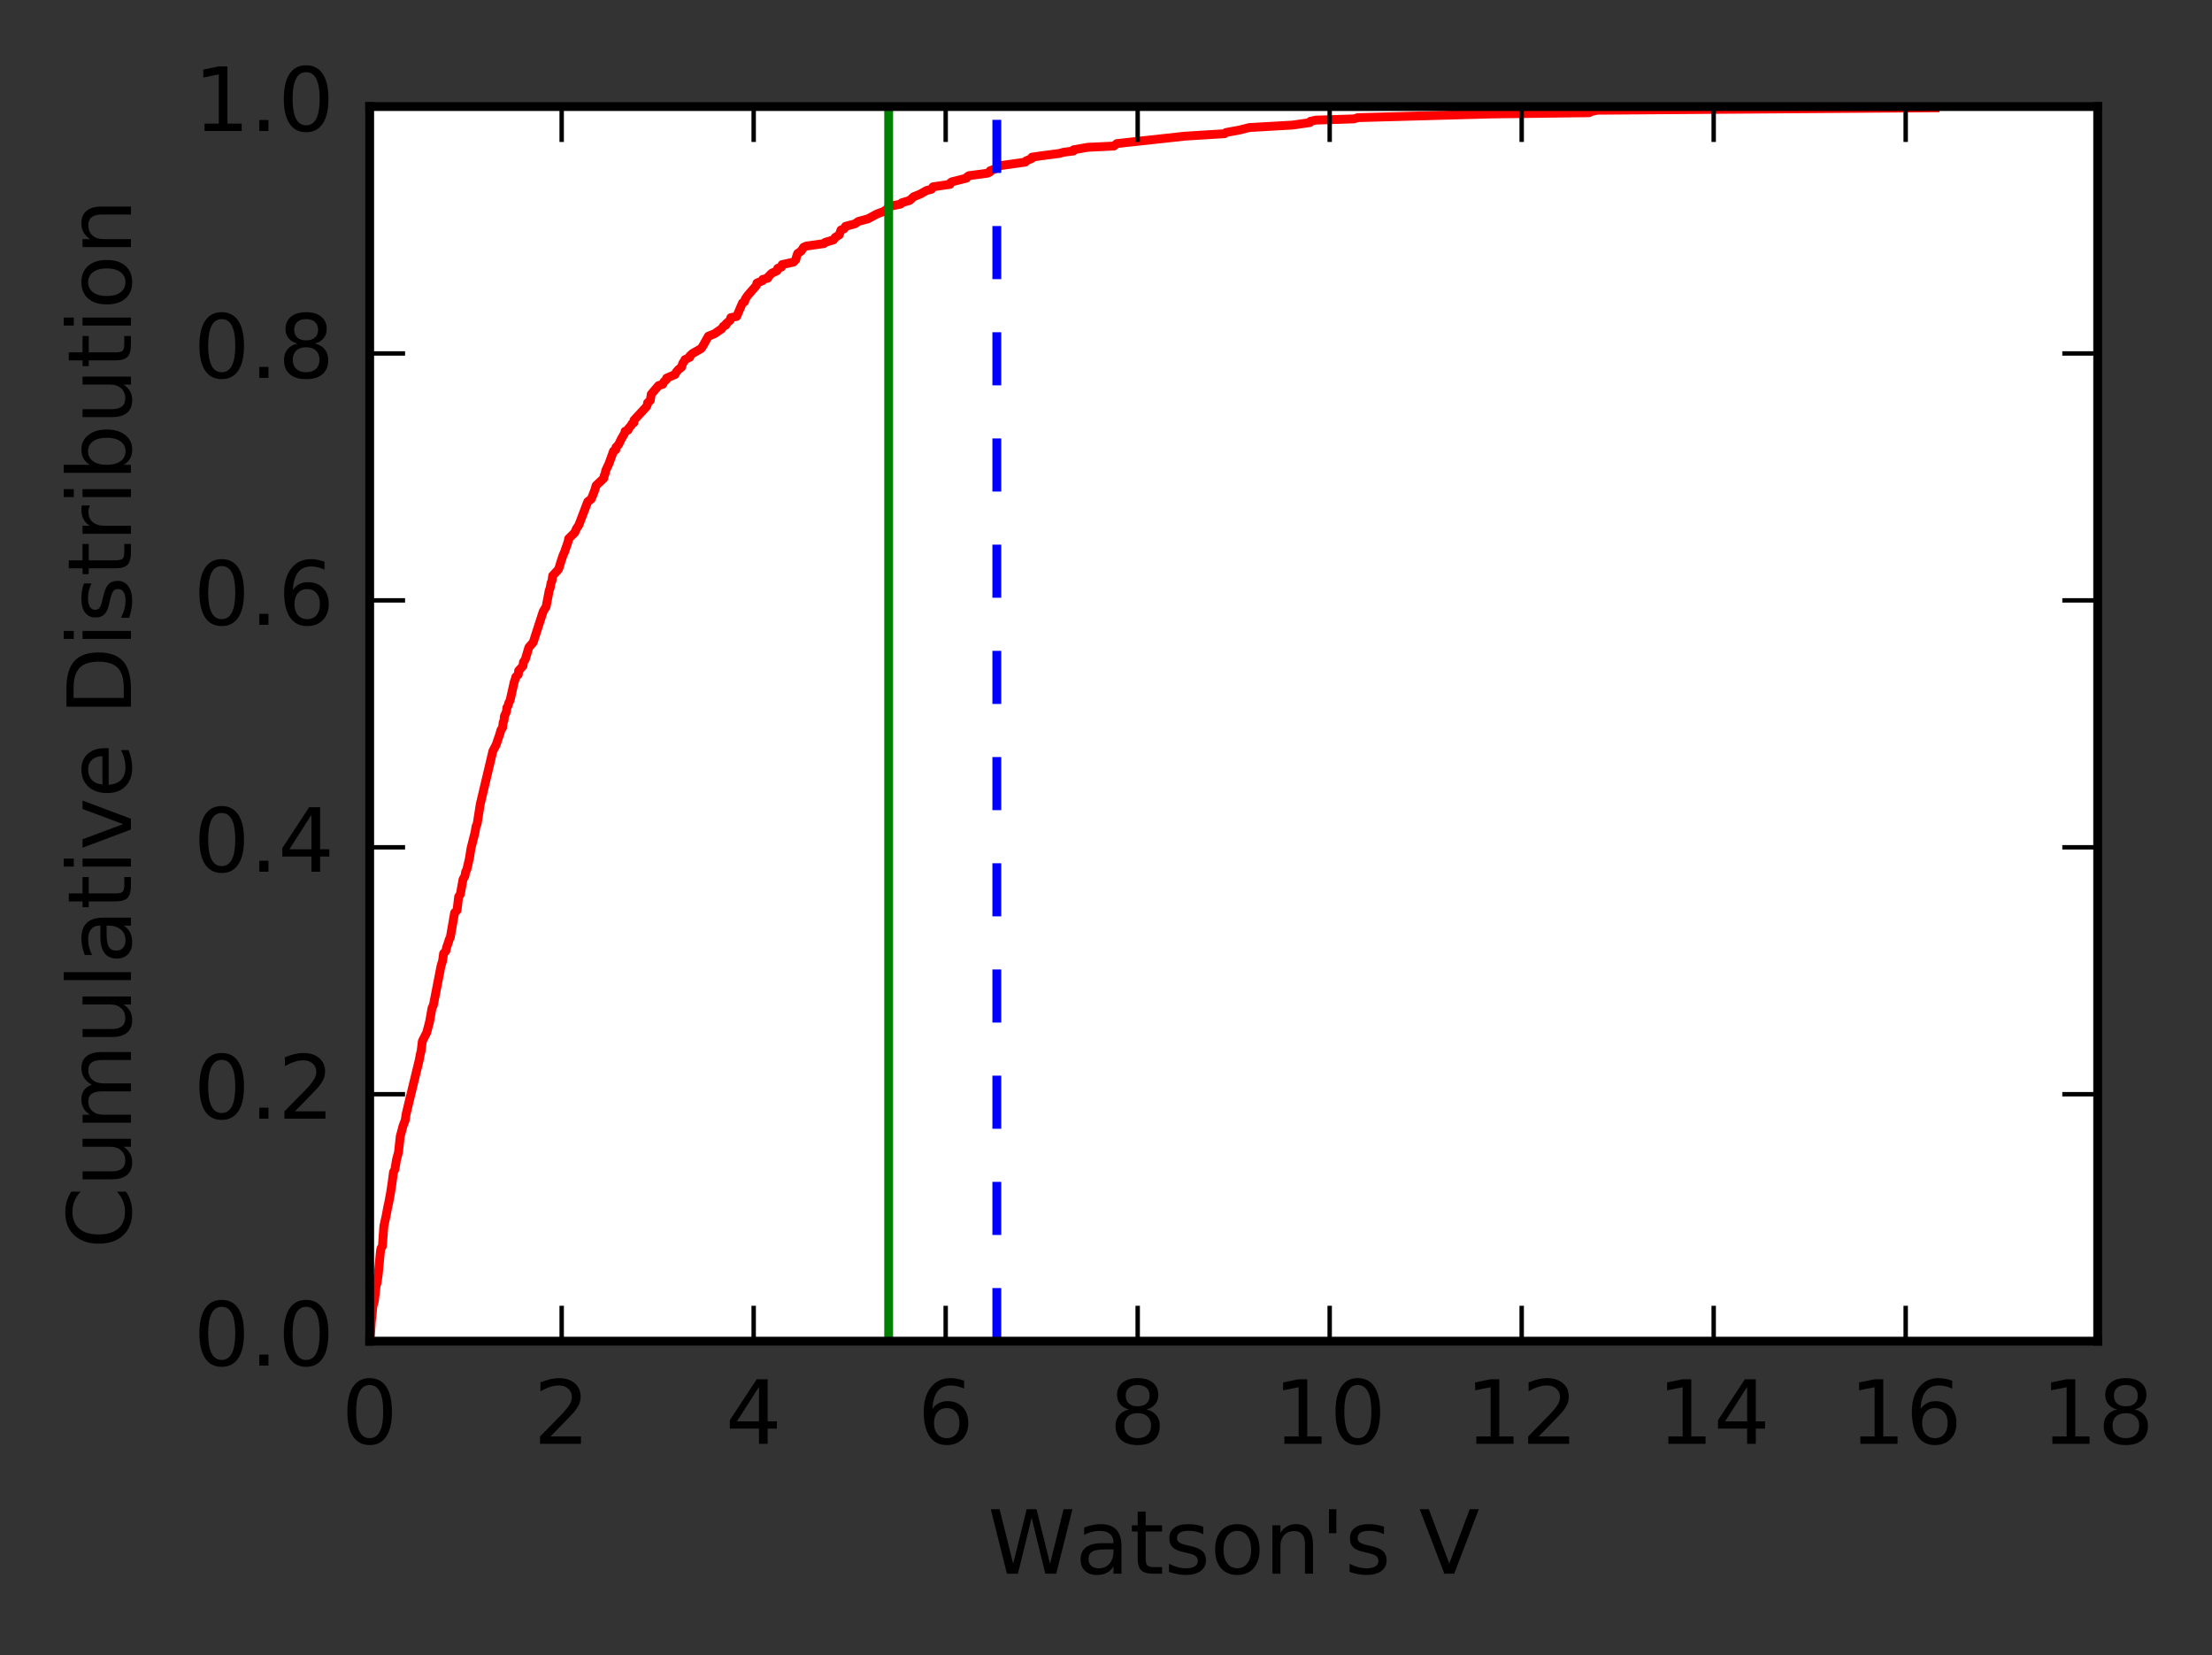 <?xml version="1.0" encoding="utf-8" standalone="no"?>
<!DOCTYPE svg PUBLIC "-//W3C//DTD SVG 1.1//EN"
  "http://www.w3.org/Graphics/SVG/1.1/DTD/svg11.dtd">
<!-- Created with matplotlib (http://matplotlib.org/) -->
<svg height="187pt" version="1.1" viewBox="0 0 250 187" width="250pt" xmlns="http://www.w3.org/2000/svg" xmlns:xlink="http://www.w3.org/1999/xlink">
 <rect x="0" y="0" width="250" height="187" fill="#333333" stroke="none"/>
 <defs>
  <style type="text/css">
*{stroke-linecap:butt;stroke-linejoin:round;stroke-miterlimit:100000;}
  </style>
 </defs>
 <g id="figure_1">
  <g id="patch_1">
   <path d="M 0 187.095 
L 250.644 187.095 
L 250.644 0 
L 0 0 
z
" style="fill:none;"/>
  </g>
  <g id="axes_1">
   <g id="patch_2">
    <path d="M 41.781 151.539 
L 237.081 151.539 
L 237.081 12.039 
L 41.781 12.039 
z
" style="fill:#ffffff;"/>
   </g>
   <g id="line2d_1">
    <path clip-path="url(#p6c6eef116f)" d="M 41.83 151.539 
L 41.978 149.168 
L 42.041 148.749 
L 42.138 147.633 
L 42.322 146.936 
L 42.511 145.262 
L 42.608 144.983 
L 42.748 144.006 
L 42.987 141.495 
L 43.052 141.077 
L 43.221 140.798 
L 43.381 138.566 
L 43.681 137.171 
L 43.831 136.334 
L 43.933 135.915 
L 44.138 134.799 
L 44.308 133.683 
L 44.473 132.428 
L 44.63 132.149 
L 44.812 131.033 
L 45.037 130.196 
L 45.236 128.382 
L 45.357 127.964 
L 45.535 127.266 
L 45.797 126.569 
L 45.904 125.871 
L 46.337 124.058 
L 46.511 123.36 
L 47.393 119.733 
L 47.491 119.175 
L 47.596 118.757 
L 47.732 117.641 
L 48.232 116.664 
L 48.56 115.409 
L 48.829 113.874 
L 48.976 113.595 
L 49.846 109.131 
L 50.019 108.573 
L 50.135 107.736 
L 50.39 107.457 
L 50.48 107.039 
L 50.722 106.341 
L 50.746 106.202 
L 50.892 105.923 
L 51.379 103.133 
L 51.655 102.854 
L 51.836 101.319 
L 52.027 101.04 
L 52.328 99.366 
L 52.558 98.948 
L 52.616 98.529 
L 52.761 98.25 
L 53.053 96.995 
L 53.227 95.879 
L 53.685 94.065 
L 53.804 93.368 
L 53.928 93.089 
L 54.281 90.857 
L 55.706 84.858 
L 56.073 84.161 
L 56.501 82.905 
L 56.614 82.487 
L 56.803 82.208 
L 56.862 81.65 
L 56.975 81.371 
L 56.993 80.952 
L 57.189 80.534 
L 57.262 80.255 
L 57.28 79.976 
L 57.437 79.697 
L 57.501 79.418 
L 57.648 79.139 
L 58.121 77.046 
L 58.273 76.628 
L 58.295 76.488 
L 58.579 76.209 
L 58.614 75.791 
L 59.115 75.233 
L 59.157 74.814 
L 59.355 74.535 
L 59.774 73.14 
L 60.262 72.582 
L 61.39 69.095 
L 61.726 68.537 
L 62.071 66.723 
L 62.177 66.444 
L 62.274 65.886 
L 62.392 65.607 
L 62.463 65.049 
L 63.105 64.352 
L 63.214 64.073 
L 63.379 63.515 
L 63.607 62.817 
L 63.851 62.259 
L 63.934 61.98 
L 64.089 61.562 
L 64.222 61.143 
L 64.269 60.864 
L 64.969 60.167 
L 65.142 59.748 
L 65.418 59.33 
L 66.433 56.679 
L 66.813 56.4 
L 66.99 55.982 
L 67.255 55.284 
L 67.37 54.866 
L 68.251 54.029 
L 68.288 53.75 
L 68.409 53.471 
L 68.45 53.192 
L 68.838 52.355 
L 69.342 50.96 
L 69.599 50.82 
L 69.618 50.541 
L 69.896 50.262 
L 70.036 49.983 
L 70.164 49.704 
L 70.641 48.867 
L 70.648 48.728 
L 70.988 48.588 
L 71.009 48.449 
L 71.366 48.03 
L 71.422 47.891 
L 71.647 47.751 
L 71.657 47.472 
L 73.078 45.938 
L 73.181 45.659 
L 73.186 45.519 
L 73.494 45.24 
L 73.604 44.543 
L 74.433 43.566 
L 74.898 43.427 
L 75.031 43.148 
L 75.334 42.869 
L 75.339 42.729 
L 76.295 42.311 
L 76.436 42.032 
L 76.684 41.753 
L 77.037 41.474 
L 77.158 41.055 
L 77.356 40.776 
L 77.41 40.637 
L 77.969 40.358 
L 77.969 40.218 
L 78.268 39.939 
L 79.246 39.381 
L 79.435 39.102 
L 80.063 37.986 
L 80.76 37.707 
L 81.57 37.149 
L 81.749 36.87 
L 82.042 36.731 
L 82.051 36.591 
L 82.526 36.173 
L 82.592 35.894 
L 83.257 35.754 
L 83.919 34.22 
L 84.158 34.08 
L 84.223 33.801 
L 84.507 33.383 
L 85.478 32.267 
L 85.543 31.988 
L 86.194 31.709 
L 86.205 31.569 
L 86.781 31.43 
L 86.811 31.29 
L 87.227 30.872 
L 87.825 30.593 
L 87.901 30.314 
L 88.32 30.174 
L 88.401 29.895 
L 89.678 29.616 
L 89.945 29.337 
L 90.007 29.058 
L 90.149 28.64 
L 90.556 28.361 
L 90.821 27.942 
L 91.128 27.803 
L 93.127 27.524 
L 93.259 27.384 
L 94.199 27.105 
L 94.392 26.826 
L 94.845 26.547 
L 95.047 25.989 
L 95.405 25.85 
L 95.559 25.571 
L 96.627 25.292 
L 97.021 25.013 
L 98.082 24.734 
L 99.118 24.176 
L 99.862 23.897 
L 100.288 23.618 
L 100.447 23.339 
L 101.789 23.06 
L 101.904 22.92 
L 102.815 22.641 
L 103.27 22.223 
L 103.979 21.944 
L 104.723 21.525 
L 105.266 21.386 
L 105.454 21.107 
L 107.38 20.828 
L 107.382 20.688 
L 107.561 20.549 
L 109.232 20.13 
L 109.301 19.991 
L 109.501 19.851 
L 111.618 19.572 
L 111.89 19.433 
L 111.901 19.293 
L 112.66 19.014 
L 112.924 18.735 
L 115.886 18.317 
L 115.973 18.177 
L 116.624 17.898 
L 116.631 17.759 
L 117.579 17.619 
L 119.712 17.34 
L 120.233 17.201 
L 121.325 17.061 
L 121.341 16.922 
L 122.958 16.643 
L 125.896 16.503 
L 126.227 16.224 
L 133.895 15.387 
L 138.399 15.108 
L 138.572 14.969 
L 140.098 14.69 
L 141.203 14.411 
L 146.087 14.132 
L 148.034 13.853 
L 148.09 13.713 
L 148.708 13.574 
L 153.025 13.434 
L 153.453 13.295 
L 168.552 12.876 
L 179.583 12.737 
L 179.881 12.597 
L 180.471 12.458 
L 218.706 12.179 
L 218.706 12.179 
" style="fill:none;stroke:#ff0000;stroke-linecap:square;"/>
   </g>
   <g id="line2d_2">
    <path clip-path="url(#p6c6eef116f)" d="M 100.437 151.539 
L 100.437 12.039 
" style="fill:none;stroke:#008000;stroke-linecap:square;"/>
   </g>
   <g id="line2d_3">
    <path clip-path="url(#p6c6eef116f)" d="M 112.66 151.539 
L 112.66 12.039 
" style="fill:none;stroke:#0000ff;stroke-dasharray:6,6;stroke-dashoffset:0.0;"/>
   </g>
   <g id="patch_3">
    <path d="M 41.781 151.539 
L 41.781 12.039 
" style="fill:none;stroke:#000000;stroke-linecap:square;stroke-linejoin:miter;"/>
   </g>
   <g id="patch_4">
    <path d="M 41.781 12.039 
L 237.081 12.039 
" style="fill:none;stroke:#000000;stroke-linecap:square;stroke-linejoin:miter;"/>
   </g>
   <g id="patch_5">
    <path d="M 237.081 151.539 
L 237.081 12.039 
" style="fill:none;stroke:#000000;stroke-linecap:square;stroke-linejoin:miter;"/>
   </g>
   <g id="patch_6">
    <path d="M 41.781 151.539 
L 237.081 151.539 
" style="fill:none;stroke:#000000;stroke-linecap:square;stroke-linejoin:miter;"/>
   </g>
   <g id="matplotlib.axis_1">
    <g id="xtick_1">
     <g id="line2d_4">
      <defs>
       <path d="M 0 0 
L 0 -4 
" id="m75e5cc5210" style="stroke:#000000;stroke-width:0.5;"/>
      </defs>
      <g>
       <use style="stroke:#000000;stroke-width:0.5;" x="41.781" xlink:href="#m75e5cc5210" y="151.539"/>
      </g>
     </g>
     <g id="line2d_5">
      <defs>
       <path d="M 0 0 
L 0 4 
" id="mcb13082f0d" style="stroke:#000000;stroke-width:0.5;"/>
      </defs>
      <g>
       <use style="stroke:#000000;stroke-width:0.5;" x="41.781" xlink:href="#mcb13082f0d" y="12.039"/>
      </g>
     </g>
     <g id="text_1">
      <!-- 0 -->
      <defs>
       <path d="M 31.781 66.406 
Q 24.172 66.406 20.328 58.906 
Q 16.5 51.422 16.5 36.375 
Q 16.5 21.391 20.328 13.891 
Q 24.172 6.391 31.781 6.391 
Q 39.453 6.391 43.281 13.891 
Q 47.125 21.391 47.125 36.375 
Q 47.125 51.422 43.281 58.906 
Q 39.453 66.406 31.781 66.406 
M 31.781 74.219 
Q 44.047 74.219 50.516 64.516 
Q 56.984 54.828 56.984 36.375 
Q 56.984 17.969 50.516 8.266 
Q 44.047 -1.422 31.781 -1.422 
Q 19.531 -1.422 13.062 8.266 
Q 6.594 17.969 6.594 36.375 
Q 6.594 54.828 13.062 64.516 
Q 19.531 74.219 31.781 74.219 
" id="BitstreamVeraSans-Roman-30"/>
      </defs>
      <g transform="translate(38.6 163.137)scale(0.1 -0.1)">
       <use xlink:href="#BitstreamVeraSans-Roman-30"/>
      </g>
     </g>
    </g>
    <g id="xtick_2">
     <g id="line2d_6">
      <g>
       <use style="stroke:#000000;stroke-width:0.5;" x="63.481" xlink:href="#m75e5cc5210" y="151.539"/>
      </g>
     </g>
     <g id="line2d_7">
      <g>
       <use style="stroke:#000000;stroke-width:0.5;" x="63.481" xlink:href="#mcb13082f0d" y="12.039"/>
      </g>
     </g>
     <g id="text_2">
      <!-- 2 -->
      <defs>
       <path d="M 19.188 8.297 
L 53.609 8.297 
L 53.609 0 
L 7.328 0 
L 7.328 8.297 
Q 12.938 14.109 22.625 23.891 
Q 32.328 33.688 34.812 36.531 
Q 39.547 41.844 41.422 45.531 
Q 43.312 49.219 43.312 52.781 
Q 43.312 58.594 39.234 62.25 
Q 35.156 65.922 28.609 65.922 
Q 23.969 65.922 18.812 64.312 
Q 13.672 62.703 7.812 59.422 
L 7.812 69.391 
Q 13.766 71.781 18.938 73 
Q 24.125 74.219 28.422 74.219 
Q 39.75 74.219 46.484 68.547 
Q 53.219 62.891 53.219 53.422 
Q 53.219 48.922 51.531 44.891 
Q 49.859 40.875 45.406 35.406 
Q 44.188 33.984 37.641 27.219 
Q 31.109 20.453 19.188 8.297 
" id="BitstreamVeraSans-Roman-32"/>
      </defs>
      <g transform="translate(60.3 163.137)scale(0.1 -0.1)">
       <use xlink:href="#BitstreamVeraSans-Roman-32"/>
      </g>
     </g>
    </g>
    <g id="xtick_3">
     <g id="line2d_8">
      <g>
       <use style="stroke:#000000;stroke-width:0.5;" x="85.181" xlink:href="#m75e5cc5210" y="151.539"/>
      </g>
     </g>
     <g id="line2d_9">
      <g>
       <use style="stroke:#000000;stroke-width:0.5;" x="85.181" xlink:href="#mcb13082f0d" y="12.039"/>
      </g>
     </g>
     <g id="text_3">
      <!-- 4 -->
      <defs>
       <path d="M 37.797 64.312 
L 12.891 25.391 
L 37.797 25.391 
z
M 35.203 72.906 
L 47.609 72.906 
L 47.609 25.391 
L 58.016 25.391 
L 58.016 17.188 
L 47.609 17.188 
L 47.609 0 
L 37.797 0 
L 37.797 17.188 
L 4.891 17.188 
L 4.891 26.703 
z
" id="BitstreamVeraSans-Roman-34"/>
      </defs>
      <g transform="translate(82.0 163.137)scale(0.1 -0.1)">
       <use xlink:href="#BitstreamVeraSans-Roman-34"/>
      </g>
     </g>
    </g>
    <g id="xtick_4">
     <g id="line2d_10">
      <g>
       <use style="stroke:#000000;stroke-width:0.5;" x="106.881" xlink:href="#m75e5cc5210" y="151.539"/>
      </g>
     </g>
     <g id="line2d_11">
      <g>
       <use style="stroke:#000000;stroke-width:0.5;" x="106.881" xlink:href="#mcb13082f0d" y="12.039"/>
      </g>
     </g>
     <g id="text_4">
      <!-- 6 -->
      <defs>
       <path d="M 33.016 40.375 
Q 26.375 40.375 22.484 35.828 
Q 18.609 31.297 18.609 23.391 
Q 18.609 15.531 22.484 10.953 
Q 26.375 6.391 33.016 6.391 
Q 39.656 6.391 43.531 10.953 
Q 47.406 15.531 47.406 23.391 
Q 47.406 31.297 43.531 35.828 
Q 39.656 40.375 33.016 40.375 
M 52.594 71.297 
L 52.594 62.312 
Q 48.875 64.062 45.094 64.984 
Q 41.312 65.922 37.594 65.922 
Q 27.828 65.922 22.672 59.328 
Q 17.531 52.734 16.797 39.406 
Q 19.672 43.656 24.016 45.922 
Q 28.375 48.188 33.594 48.188 
Q 44.578 48.188 50.953 41.516 
Q 57.328 34.859 57.328 23.391 
Q 57.328 12.156 50.688 5.359 
Q 44.047 -1.422 33.016 -1.422 
Q 20.359 -1.422 13.672 8.266 
Q 6.984 17.969 6.984 36.375 
Q 6.984 53.656 15.188 63.938 
Q 23.391 74.219 37.203 74.219 
Q 40.922 74.219 44.703 73.484 
Q 48.484 72.75 52.594 71.297 
" id="BitstreamVeraSans-Roman-36"/>
      </defs>
      <g transform="translate(103.7 163.137)scale(0.1 -0.1)">
       <use xlink:href="#BitstreamVeraSans-Roman-36"/>
      </g>
     </g>
    </g>
    <g id="xtick_5">
     <g id="line2d_12">
      <g>
       <use style="stroke:#000000;stroke-width:0.5;" x="128.581" xlink:href="#m75e5cc5210" y="151.539"/>
      </g>
     </g>
     <g id="line2d_13">
      <g>
       <use style="stroke:#000000;stroke-width:0.5;" x="128.581" xlink:href="#mcb13082f0d" y="12.039"/>
      </g>
     </g>
     <g id="text_5">
      <!-- 8 -->
      <defs>
       <path d="M 31.781 34.625 
Q 24.75 34.625 20.719 30.859 
Q 16.703 27.094 16.703 20.516 
Q 16.703 13.922 20.719 10.156 
Q 24.75 6.391 31.781 6.391 
Q 38.812 6.391 42.859 10.172 
Q 46.922 13.969 46.922 20.516 
Q 46.922 27.094 42.891 30.859 
Q 38.875 34.625 31.781 34.625 
M 21.922 38.812 
Q 15.578 40.375 12.031 44.719 
Q 8.5 49.078 8.5 55.328 
Q 8.5 64.062 14.719 69.141 
Q 20.953 74.219 31.781 74.219 
Q 42.672 74.219 48.875 69.141 
Q 55.078 64.062 55.078 55.328 
Q 55.078 49.078 51.531 44.719 
Q 48 40.375 41.703 38.812 
Q 48.828 37.156 52.797 32.312 
Q 56.781 27.484 56.781 20.516 
Q 56.781 9.906 50.312 4.234 
Q 43.844 -1.422 31.781 -1.422 
Q 19.734 -1.422 13.25 4.234 
Q 6.781 9.906 6.781 20.516 
Q 6.781 27.484 10.781 32.312 
Q 14.797 37.156 21.922 38.812 
M 18.312 54.391 
Q 18.312 48.734 21.844 45.562 
Q 25.391 42.391 31.781 42.391 
Q 38.141 42.391 41.719 45.562 
Q 45.312 48.734 45.312 54.391 
Q 45.312 60.062 41.719 63.234 
Q 38.141 66.406 31.781 66.406 
Q 25.391 66.406 21.844 63.234 
Q 18.312 60.062 18.312 54.391 
" id="BitstreamVeraSans-Roman-38"/>
      </defs>
      <g transform="translate(125.4 163.137)scale(0.1 -0.1)">
       <use xlink:href="#BitstreamVeraSans-Roman-38"/>
      </g>
     </g>
    </g>
    <g id="xtick_6">
     <g id="line2d_14">
      <g>
       <use style="stroke:#000000;stroke-width:0.5;" x="150.281" xlink:href="#m75e5cc5210" y="151.539"/>
      </g>
     </g>
     <g id="line2d_15">
      <g>
       <use style="stroke:#000000;stroke-width:0.5;" x="150.281" xlink:href="#mcb13082f0d" y="12.039"/>
      </g>
     </g>
     <g id="text_6">
      <!-- 10 -->
      <defs>
       <path d="M 12.406 8.297 
L 28.516 8.297 
L 28.516 63.922 
L 10.984 60.406 
L 10.984 69.391 
L 28.422 72.906 
L 38.281 72.906 
L 38.281 8.297 
L 54.391 8.297 
L 54.391 0 
L 12.406 0 
z
" id="BitstreamVeraSans-Roman-31"/>
      </defs>
      <g transform="translate(143.919 163.137)scale(0.1 -0.1)">
       <use xlink:href="#BitstreamVeraSans-Roman-31"/>
       <use x="63.623" xlink:href="#BitstreamVeraSans-Roman-30"/>
      </g>
     </g>
    </g>
    <g id="xtick_7">
     <g id="line2d_16">
      <g>
       <use style="stroke:#000000;stroke-width:0.5;" x="171.981" xlink:href="#m75e5cc5210" y="151.539"/>
      </g>
     </g>
     <g id="line2d_17">
      <g>
       <use style="stroke:#000000;stroke-width:0.5;" x="171.981" xlink:href="#mcb13082f0d" y="12.039"/>
      </g>
     </g>
     <g id="text_7">
      <!-- 12 -->
      <g transform="translate(165.619 163.137)scale(0.1 -0.1)">
       <use xlink:href="#BitstreamVeraSans-Roman-31"/>
       <use x="63.623" xlink:href="#BitstreamVeraSans-Roman-32"/>
      </g>
     </g>
    </g>
    <g id="xtick_8">
     <g id="line2d_18">
      <g>
       <use style="stroke:#000000;stroke-width:0.5;" x="193.681" xlink:href="#m75e5cc5210" y="151.539"/>
      </g>
     </g>
     <g id="line2d_19">
      <g>
       <use style="stroke:#000000;stroke-width:0.5;" x="193.681" xlink:href="#mcb13082f0d" y="12.039"/>
      </g>
     </g>
     <g id="text_8">
      <!-- 14 -->
      <g transform="translate(187.319 163.137)scale(0.1 -0.1)">
       <use xlink:href="#BitstreamVeraSans-Roman-31"/>
       <use x="63.623" xlink:href="#BitstreamVeraSans-Roman-34"/>
      </g>
     </g>
    </g>
    <g id="xtick_9">
     <g id="line2d_20">
      <g>
       <use style="stroke:#000000;stroke-width:0.5;" x="215.381" xlink:href="#m75e5cc5210" y="151.539"/>
      </g>
     </g>
     <g id="line2d_21">
      <g>
       <use style="stroke:#000000;stroke-width:0.5;" x="215.381" xlink:href="#mcb13082f0d" y="12.039"/>
      </g>
     </g>
     <g id="text_9">
      <!-- 16 -->
      <g transform="translate(209.019 163.137)scale(0.1 -0.1)">
       <use xlink:href="#BitstreamVeraSans-Roman-31"/>
       <use x="63.623" xlink:href="#BitstreamVeraSans-Roman-36"/>
      </g>
     </g>
    </g>
    <g id="xtick_10">
     <g id="line2d_22">
      <g>
       <use style="stroke:#000000;stroke-width:0.5;" x="237.081" xlink:href="#m75e5cc5210" y="151.539"/>
      </g>
     </g>
     <g id="line2d_23">
      <g>
       <use style="stroke:#000000;stroke-width:0.5;" x="237.081" xlink:href="#mcb13082f0d" y="12.039"/>
      </g>
     </g>
     <g id="text_10">
      <!-- 18 -->
      <g transform="translate(230.719 163.137)scale(0.1 -0.1)">
       <use xlink:href="#BitstreamVeraSans-Roman-31"/>
       <use x="63.623" xlink:href="#BitstreamVeraSans-Roman-38"/>
      </g>
     </g>
    </g>
    <g id="text_11">
     <!-- Watson's V -->
     <defs>
      <path d="M 28.609 0 
L 0.781 72.906 
L 11.078 72.906 
L 34.188 11.531 
L 57.328 72.906 
L 67.578 72.906 
L 39.797 0 
z
" id="BitstreamVeraSans-Roman-56"/>
      <path d="M 17.922 72.906 
L 17.922 45.797 
L 9.625 45.797 
L 9.625 72.906 
z
" id="BitstreamVeraSans-Roman-27"/>
      <path d="M 30.609 48.391 
Q 23.391 48.391 19.188 42.75 
Q 14.984 37.109 14.984 27.297 
Q 14.984 17.484 19.156 11.844 
Q 23.344 6.203 30.609 6.203 
Q 37.797 6.203 41.984 11.859 
Q 46.188 17.531 46.188 27.297 
Q 46.188 37.016 41.984 42.703 
Q 37.797 48.391 30.609 48.391 
M 30.609 56 
Q 42.328 56 49.016 48.375 
Q 55.719 40.766 55.719 27.297 
Q 55.719 13.875 49.016 6.219 
Q 42.328 -1.422 30.609 -1.422 
Q 18.844 -1.422 12.172 6.219 
Q 5.516 13.875 5.516 27.297 
Q 5.516 40.766 12.172 48.375 
Q 18.844 56 30.609 56 
" id="BitstreamVeraSans-Roman-6f"/>
      <path d="M 3.328 72.906 
L 13.281 72.906 
L 28.609 11.281 
L 43.891 72.906 
L 54.984 72.906 
L 70.312 11.281 
L 85.594 72.906 
L 95.609 72.906 
L 77.297 0 
L 64.891 0 
L 49.516 63.281 
L 33.984 0 
L 21.578 0 
z
" id="BitstreamVeraSans-Roman-57"/>
      <path d="M 18.312 70.219 
L 18.312 54.688 
L 36.812 54.688 
L 36.812 47.703 
L 18.312 47.703 
L 18.312 18.016 
Q 18.312 11.328 20.141 9.422 
Q 21.969 7.516 27.594 7.516 
L 36.812 7.516 
L 36.812 0 
L 27.594 0 
Q 17.188 0 13.234 3.875 
Q 9.281 7.766 9.281 18.016 
L 9.281 47.703 
L 2.688 47.703 
L 2.688 54.688 
L 9.281 54.688 
L 9.281 70.219 
z
" id="BitstreamVeraSans-Roman-74"/>
      <path d="M 34.281 27.484 
Q 23.391 27.484 19.188 25 
Q 14.984 22.516 14.984 16.5 
Q 14.984 11.719 18.141 8.906 
Q 21.297 6.109 26.703 6.109 
Q 34.188 6.109 38.703 11.406 
Q 43.219 16.703 43.219 25.484 
L 43.219 27.484 
z
M 52.203 31.203 
L 52.203 0 
L 43.219 0 
L 43.219 8.297 
Q 40.141 3.328 35.547 0.953 
Q 30.953 -1.422 24.312 -1.422 
Q 15.922 -1.422 10.953 3.297 
Q 6 8.016 6 15.922 
Q 6 25.141 12.172 29.828 
Q 18.359 34.516 30.609 34.516 
L 43.219 34.516 
L 43.219 35.406 
Q 43.219 41.609 39.141 45 
Q 35.062 48.391 27.688 48.391 
Q 23 48.391 18.547 47.266 
Q 14.109 46.141 10.016 43.891 
L 10.016 52.203 
Q 14.938 54.109 19.578 55.047 
Q 24.219 56 28.609 56 
Q 40.484 56 46.344 49.844 
Q 52.203 43.703 52.203 31.203 
" id="BitstreamVeraSans-Roman-61"/>
      <path d="M 44.281 53.078 
L 44.281 44.578 
Q 40.484 46.531 36.375 47.5 
Q 32.281 48.484 27.875 48.484 
Q 21.188 48.484 17.844 46.438 
Q 14.5 44.391 14.5 40.281 
Q 14.5 37.156 16.891 35.375 
Q 19.281 33.594 26.516 31.984 
L 29.594 31.297 
Q 39.156 29.25 43.188 25.516 
Q 47.219 21.781 47.219 15.094 
Q 47.219 7.469 41.188 3.016 
Q 35.156 -1.422 24.609 -1.422 
Q 20.219 -1.422 15.453 -0.562 
Q 10.688 0.297 5.422 2 
L 5.422 11.281 
Q 10.406 8.688 15.234 7.391 
Q 20.062 6.109 24.812 6.109 
Q 31.156 6.109 34.562 8.281 
Q 37.984 10.453 37.984 14.406 
Q 37.984 18.062 35.516 20.016 
Q 33.062 21.969 24.703 23.781 
L 21.578 24.516 
Q 13.234 26.266 9.516 29.906 
Q 5.812 33.547 5.812 39.891 
Q 5.812 47.609 11.281 51.797 
Q 16.75 56 26.812 56 
Q 31.781 56 36.172 55.266 
Q 40.578 54.547 44.281 53.078 
" id="BitstreamVeraSans-Roman-73"/>
      <path id="BitstreamVeraSans-Roman-20"/>
      <path d="M 54.891 33.016 
L 54.891 0 
L 45.906 0 
L 45.906 32.719 
Q 45.906 40.484 42.875 44.328 
Q 39.844 48.188 33.797 48.188 
Q 26.516 48.188 22.312 43.547 
Q 18.109 38.922 18.109 30.906 
L 18.109 0 
L 9.078 0 
L 9.078 54.688 
L 18.109 54.688 
L 18.109 46.188 
Q 21.344 51.125 25.703 53.562 
Q 30.078 56 35.797 56 
Q 45.219 56 50.047 50.172 
Q 54.891 44.344 54.891 33.016 
" id="BitstreamVeraSans-Roman-6e"/>
     </defs>
     <g transform="translate(111.647 177.816)scale(0.1 -0.1)">
      <use xlink:href="#BitstreamVeraSans-Roman-57"/>
      <use x="98.783" xlink:href="#BitstreamVeraSans-Roman-61"/>
      <use x="160.062" xlink:href="#BitstreamVeraSans-Roman-74"/>
      <use x="199.271" xlink:href="#BitstreamVeraSans-Roman-73"/>
      <use x="251.371" xlink:href="#BitstreamVeraSans-Roman-6f"/>
      <use x="312.553" xlink:href="#BitstreamVeraSans-Roman-6e"/>
      <use x="375.932" xlink:href="#BitstreamVeraSans-Roman-27"/>
      <use x="403.422" xlink:href="#BitstreamVeraSans-Roman-73"/>
      <use x="455.521" xlink:href="#BitstreamVeraSans-Roman-20"/>
      <use x="487.309" xlink:href="#BitstreamVeraSans-Roman-56"/>
     </g>
    </g>
   </g>
   <g id="matplotlib.axis_2">
    <g id="ytick_1">
     <g id="line2d_24">
      <defs>
       <path d="M 0 0 
L 4 0 
" id="m9ed547230d" style="stroke:#000000;stroke-width:0.5;"/>
      </defs>
      <g>
       <use style="stroke:#000000;stroke-width:0.5;" x="41.781" xlink:href="#m9ed547230d" y="151.539"/>
      </g>
     </g>
     <g id="line2d_25">
      <defs>
       <path d="M 0 0 
L -4 0 
" id="mfc86b60702" style="stroke:#000000;stroke-width:0.5;"/>
      </defs>
      <g>
       <use style="stroke:#000000;stroke-width:0.5;" x="237.081" xlink:href="#mfc86b60702" y="151.539"/>
      </g>
     </g>
     <g id="text_12">
      <!-- 0.0 -->
      <defs>
       <path d="M 10.688 12.406 
L 21 12.406 
L 21 0 
L 10.688 0 
z
" id="BitstreamVeraSans-Roman-2e"/>
      </defs>
      <g transform="translate(21.878 154.298)scale(0.1 -0.1)">
       <use xlink:href="#BitstreamVeraSans-Roman-30"/>
       <use x="63.623" xlink:href="#BitstreamVeraSans-Roman-2e"/>
       <use x="95.41" xlink:href="#BitstreamVeraSans-Roman-30"/>
      </g>
     </g>
    </g>
    <g id="ytick_2">
     <g id="line2d_26">
      <g>
       <use style="stroke:#000000;stroke-width:0.5;" x="41.781" xlink:href="#m9ed547230d" y="123.639"/>
      </g>
     </g>
     <g id="line2d_27">
      <g>
       <use style="stroke:#000000;stroke-width:0.5;" x="237.081" xlink:href="#mfc86b60702" y="123.639"/>
      </g>
     </g>
     <g id="text_13">
      <!-- 0.2 -->
      <g transform="translate(21.878 126.398)scale(0.1 -0.1)">
       <use xlink:href="#BitstreamVeraSans-Roman-30"/>
       <use x="63.623" xlink:href="#BitstreamVeraSans-Roman-2e"/>
       <use x="95.41" xlink:href="#BitstreamVeraSans-Roman-32"/>
      </g>
     </g>
    </g>
    <g id="ytick_3">
     <g id="line2d_28">
      <g>
       <use style="stroke:#000000;stroke-width:0.5;" x="41.781" xlink:href="#m9ed547230d" y="95.739"/>
      </g>
     </g>
     <g id="line2d_29">
      <g>
       <use style="stroke:#000000;stroke-width:0.5;" x="237.081" xlink:href="#mfc86b60702" y="95.739"/>
      </g>
     </g>
     <g id="text_14">
      <!-- 0.4 -->
      <g transform="translate(21.878 98.498)scale(0.1 -0.1)">
       <use xlink:href="#BitstreamVeraSans-Roman-30"/>
       <use x="63.623" xlink:href="#BitstreamVeraSans-Roman-2e"/>
       <use x="95.41" xlink:href="#BitstreamVeraSans-Roman-34"/>
      </g>
     </g>
    </g>
    <g id="ytick_4">
     <g id="line2d_30">
      <g>
       <use style="stroke:#000000;stroke-width:0.5;" x="41.781" xlink:href="#m9ed547230d" y="67.839"/>
      </g>
     </g>
     <g id="line2d_31">
      <g>
       <use style="stroke:#000000;stroke-width:0.5;" x="237.081" xlink:href="#mfc86b60702" y="67.839"/>
      </g>
     </g>
     <g id="text_15">
      <!-- 0.6 -->
      <g transform="translate(21.878 70.598)scale(0.1 -0.1)">
       <use xlink:href="#BitstreamVeraSans-Roman-30"/>
       <use x="63.623" xlink:href="#BitstreamVeraSans-Roman-2e"/>
       <use x="95.41" xlink:href="#BitstreamVeraSans-Roman-36"/>
      </g>
     </g>
    </g>
    <g id="ytick_5">
     <g id="line2d_32">
      <g>
       <use style="stroke:#000000;stroke-width:0.5;" x="41.781" xlink:href="#m9ed547230d" y="39.939"/>
      </g>
     </g>
     <g id="line2d_33">
      <g>
       <use style="stroke:#000000;stroke-width:0.5;" x="237.081" xlink:href="#mfc86b60702" y="39.939"/>
      </g>
     </g>
     <g id="text_16">
      <!-- 0.8 -->
      <g transform="translate(21.878 42.698)scale(0.1 -0.1)">
       <use xlink:href="#BitstreamVeraSans-Roman-30"/>
       <use x="63.623" xlink:href="#BitstreamVeraSans-Roman-2e"/>
       <use x="95.41" xlink:href="#BitstreamVeraSans-Roman-38"/>
      </g>
     </g>
    </g>
    <g id="ytick_6">
     <g id="line2d_34">
      <g>
       <use style="stroke:#000000;stroke-width:0.5;" x="41.781" xlink:href="#m9ed547230d" y="12.039"/>
      </g>
     </g>
     <g id="line2d_35">
      <g>
       <use style="stroke:#000000;stroke-width:0.5;" x="237.081" xlink:href="#mfc86b60702" y="12.039"/>
      </g>
     </g>
     <g id="text_17">
      <!-- 1.0 -->
      <g transform="translate(21.878 14.798)scale(0.1 -0.1)">
       <use xlink:href="#BitstreamVeraSans-Roman-31"/>
       <use x="63.623" xlink:href="#BitstreamVeraSans-Roman-2e"/>
       <use x="95.41" xlink:href="#BitstreamVeraSans-Roman-30"/>
      </g>
     </g>
    </g>
    <g id="text_18">
     <!-- Cumulative Distribution -->
     <defs>
      <path d="M 52 44.188 
Q 55.375 50.25 60.062 53.125 
Q 64.75 56 71.094 56 
Q 79.641 56 84.281 50.016 
Q 88.922 44.047 88.922 33.016 
L 88.922 0 
L 79.891 0 
L 79.891 32.719 
Q 79.891 40.578 77.094 44.375 
Q 74.312 48.188 68.609 48.188 
Q 61.625 48.188 57.562 43.547 
Q 53.516 38.922 53.516 30.906 
L 53.516 0 
L 44.484 0 
L 44.484 32.719 
Q 44.484 40.625 41.703 44.406 
Q 38.922 48.188 33.109 48.188 
Q 26.219 48.188 22.156 43.531 
Q 18.109 38.875 18.109 30.906 
L 18.109 0 
L 9.078 0 
L 9.078 54.688 
L 18.109 54.688 
L 18.109 46.188 
Q 21.188 51.219 25.484 53.609 
Q 29.781 56 35.688 56 
Q 41.656 56 45.828 52.969 
Q 50 49.953 52 44.188 
" id="BitstreamVeraSans-Roman-6d"/>
      <path d="M 9.422 54.688 
L 18.406 54.688 
L 18.406 0 
L 9.422 0 
z
M 9.422 75.984 
L 18.406 75.984 
L 18.406 64.594 
L 9.422 64.594 
z
" id="BitstreamVeraSans-Roman-69"/>
      <path d="M 2.984 54.688 
L 12.5 54.688 
L 29.594 8.797 
L 46.688 54.688 
L 56.203 54.688 
L 35.688 0 
L 23.484 0 
z
" id="BitstreamVeraSans-Roman-76"/>
      <path d="M 48.688 27.297 
Q 48.688 37.203 44.609 42.844 
Q 40.531 48.484 33.406 48.484 
Q 26.266 48.484 22.188 42.844 
Q 18.109 37.203 18.109 27.297 
Q 18.109 17.391 22.188 11.75 
Q 26.266 6.109 33.406 6.109 
Q 40.531 6.109 44.609 11.75 
Q 48.688 17.391 48.688 27.297 
M 18.109 46.391 
Q 20.953 51.266 25.266 53.625 
Q 29.594 56 35.594 56 
Q 45.562 56 51.781 48.094 
Q 58.016 40.188 58.016 27.297 
Q 58.016 14.406 51.781 6.484 
Q 45.562 -1.422 35.594 -1.422 
Q 29.594 -1.422 25.266 0.953 
Q 20.953 3.328 18.109 8.203 
L 18.109 0 
L 9.078 0 
L 9.078 75.984 
L 18.109 75.984 
z
" id="BitstreamVeraSans-Roman-62"/>
      <path d="M 8.5 21.578 
L 8.5 54.688 
L 17.484 54.688 
L 17.484 21.922 
Q 17.484 14.156 20.5 10.266 
Q 23.531 6.391 29.594 6.391 
Q 36.859 6.391 41.078 11.031 
Q 45.312 15.672 45.312 23.688 
L 45.312 54.688 
L 54.297 54.688 
L 54.297 0 
L 45.312 0 
L 45.312 8.406 
Q 42.047 3.422 37.719 1 
Q 33.406 -1.422 27.688 -1.422 
Q 18.266 -1.422 13.375 4.438 
Q 8.5 10.297 8.5 21.578 
" id="BitstreamVeraSans-Roman-75"/>
      <path d="M 56.203 29.594 
L 56.203 25.203 
L 14.891 25.203 
Q 15.484 15.922 20.484 11.062 
Q 25.484 6.203 34.422 6.203 
Q 39.594 6.203 44.453 7.469 
Q 49.312 8.734 54.109 11.281 
L 54.109 2.781 
Q 49.266 0.734 44.188 -0.344 
Q 39.109 -1.422 33.891 -1.422 
Q 20.797 -1.422 13.156 6.188 
Q 5.516 13.812 5.516 26.812 
Q 5.516 40.234 12.766 48.109 
Q 20.016 56 32.328 56 
Q 43.359 56 49.781 48.891 
Q 56.203 41.797 56.203 29.594 
M 47.219 32.234 
Q 47.125 39.594 43.094 43.984 
Q 39.062 48.391 32.422 48.391 
Q 24.906 48.391 20.391 44.141 
Q 15.875 39.891 15.188 32.172 
z
" id="BitstreamVeraSans-Roman-65"/>
      <path d="M 19.672 64.797 
L 19.672 8.109 
L 31.594 8.109 
Q 46.688 8.109 53.688 14.938 
Q 60.688 21.781 60.688 36.531 
Q 60.688 51.172 53.688 57.984 
Q 46.688 64.797 31.594 64.797 
z
M 9.812 72.906 
L 30.078 72.906 
Q 51.266 72.906 61.172 64.094 
Q 71.094 55.281 71.094 36.531 
Q 71.094 17.672 61.125 8.828 
Q 51.172 0 30.078 0 
L 9.812 0 
z
" id="BitstreamVeraSans-Roman-44"/>
      <path d="M 9.422 75.984 
L 18.406 75.984 
L 18.406 0 
L 9.422 0 
z
" id="BitstreamVeraSans-Roman-6c"/>
      <path d="M 41.109 46.297 
Q 39.594 47.172 37.812 47.578 
Q 36.031 48 33.891 48 
Q 26.266 48 22.188 43.047 
Q 18.109 38.094 18.109 28.812 
L 18.109 0 
L 9.078 0 
L 9.078 54.688 
L 18.109 54.688 
L 18.109 46.188 
Q 20.953 51.172 25.484 53.578 
Q 30.031 56 36.531 56 
Q 37.453 56 38.578 55.875 
Q 39.703 55.766 41.062 55.516 
z
" id="BitstreamVeraSans-Roman-72"/>
      <path d="M 64.406 67.281 
L 64.406 56.891 
Q 59.422 61.531 53.781 63.812 
Q 48.141 66.109 41.797 66.109 
Q 29.297 66.109 22.656 58.469 
Q 16.016 50.828 16.016 36.375 
Q 16.016 21.969 22.656 14.328 
Q 29.297 6.688 41.797 6.688 
Q 48.141 6.688 53.781 8.984 
Q 59.422 11.281 64.406 15.922 
L 64.406 5.609 
Q 59.234 2.094 53.438 0.328 
Q 47.656 -1.422 41.219 -1.422 
Q 24.656 -1.422 15.125 8.703 
Q 5.609 18.844 5.609 36.375 
Q 5.609 53.953 15.125 64.078 
Q 24.656 74.219 41.219 74.219 
Q 47.75 74.219 53.531 72.484 
Q 59.328 70.75 64.406 67.281 
" id="BitstreamVeraSans-Roman-43"/>
     </defs>
     <g transform="translate(14.798 141.084)rotate(-90.0)scale(0.1 -0.1)">
      <use xlink:href="#BitstreamVeraSans-Roman-43"/>
      <use x="69.824" xlink:href="#BitstreamVeraSans-Roman-75"/>
      <use x="133.203" xlink:href="#BitstreamVeraSans-Roman-6d"/>
      <use x="230.615" xlink:href="#BitstreamVeraSans-Roman-75"/>
      <use x="293.994" xlink:href="#BitstreamVeraSans-Roman-6c"/>
      <use x="321.777" xlink:href="#BitstreamVeraSans-Roman-61"/>
      <use x="383.057" xlink:href="#BitstreamVeraSans-Roman-74"/>
      <use x="422.266" xlink:href="#BitstreamVeraSans-Roman-69"/>
      <use x="450.049" xlink:href="#BitstreamVeraSans-Roman-76"/>
      <use x="509.229" xlink:href="#BitstreamVeraSans-Roman-65"/>
      <use x="570.752" xlink:href="#BitstreamVeraSans-Roman-20"/>
      <use x="602.539" xlink:href="#BitstreamVeraSans-Roman-44"/>
      <use x="679.541" xlink:href="#BitstreamVeraSans-Roman-69"/>
      <use x="707.324" xlink:href="#BitstreamVeraSans-Roman-73"/>
      <use x="759.424" xlink:href="#BitstreamVeraSans-Roman-74"/>
      <use x="798.633" xlink:href="#BitstreamVeraSans-Roman-72"/>
      <use x="839.746" xlink:href="#BitstreamVeraSans-Roman-69"/>
      <use x="867.529" xlink:href="#BitstreamVeraSans-Roman-62"/>
      <use x="931.006" xlink:href="#BitstreamVeraSans-Roman-75"/>
      <use x="994.385" xlink:href="#BitstreamVeraSans-Roman-74"/>
      <use x="1033.594" xlink:href="#BitstreamVeraSans-Roman-69"/>
      <use x="1061.377" xlink:href="#BitstreamVeraSans-Roman-6f"/>
      <use x="1122.559" xlink:href="#BitstreamVeraSans-Roman-6e"/>
     </g>
    </g>
   </g>
  </g>
 </g>
 <defs>
  <clipPath id="p6c6eef116f">
   <rect height="139.5" width="195.3" x="41.781" y="12.039"/>
  </clipPath>
 </defs>
</svg>